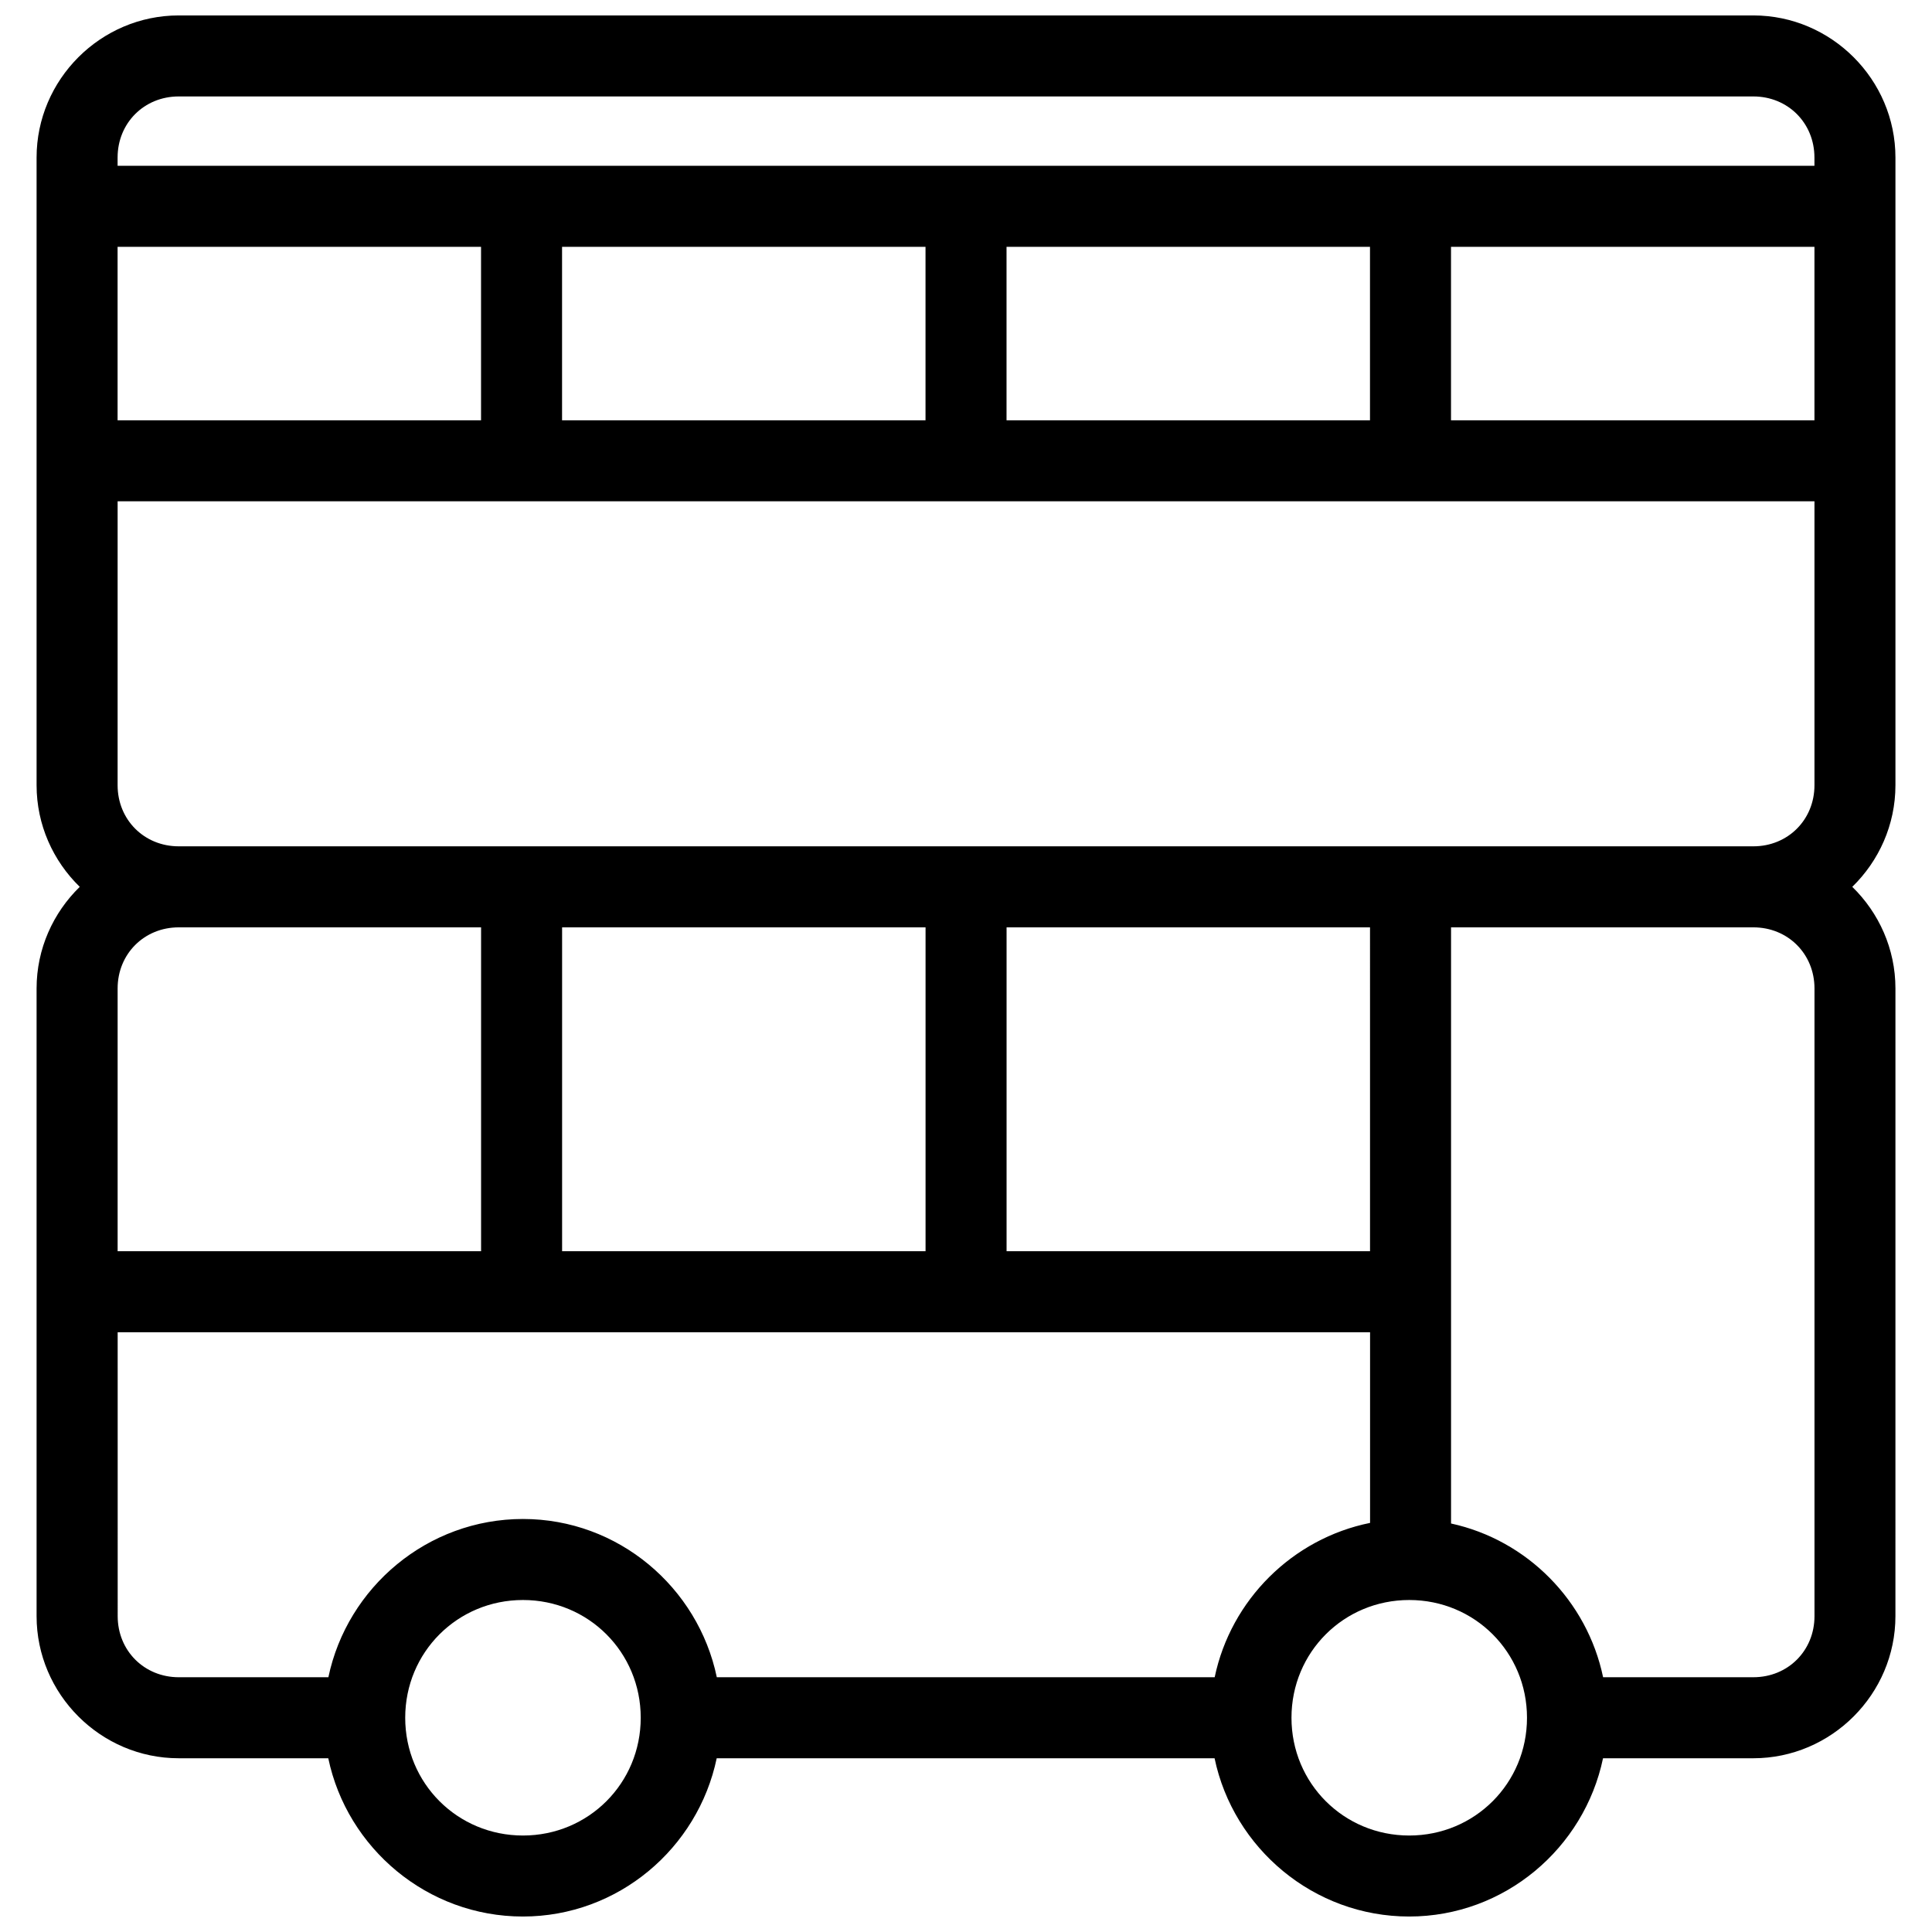 <?xml version="1.0" encoding="UTF-8"?>
<!-- Uploaded to: SVG Find, www.svgrepo.com, Generator: SVG Find Mixer Tools -->
<svg width="800px" height="800px" version="1.1" viewBox="144 144 512 512" xmlns="http://www.w3.org/2000/svg">
 <defs>
  <clipPath id="a">
   <path d="m153 148.09h494v503.81h-494z"/>
  </clipPath>
 </defs>
 <g clip-path="url(#a)">
  <path d="m191.36 148.09c-20.68 0-37.664 16.984-37.664 37.664v166.34c0 10.52 4.398 20.074 11.438 26.93-7.035 6.856-11.438 16.41-11.438 26.93v166.34c0 20.68 16.984 37.664 37.664 37.664h39.637c4.996 23.867 26.277 41.941 51.566 41.941 25.27 0 46.387-18.094 51.371-41.941h131.94c4.996 23.867 26.273 41.941 51.562 41.941 25.273 0 46.398-18.094 51.383-41.941h39.824c20.68 0 37.664-16.984 37.664-37.664l0.004-166.34c0-10.52-4.402-20.07-11.438-26.93 7.039-6.859 11.438-16.414 11.438-26.93v-166.34c0-20.68-16.98-37.664-37.66-37.664zm0 21.469h417.29c9.156 0 16.195 7.039 16.195 16.195v2.188h-449.68v-2.188c0-9.156 7.039-16.195 16.199-16.195zm-16.199 39.855h96.32v45.969h-96.32zm117.79 0h96.32v45.969h-96.32zm117.79 0h96.32v45.969h-96.32zm117.79 0h96.316v45.969h-96.316zm-353.36 67.434h449.68v75.242c0 9.16-7.039 16.195-16.195 16.195h-417.29c-9.156 0-16.199-7.039-16.199-16.195zm16.199 112.91h80.121v85.824h-96.32v-69.629c0-9.156 7.039-16.195 16.199-16.195zm101.59 0h96.32v85.824h-96.32zm117.79 0h96.316l0.004 30.508v55.316h-96.32zm117.79 0h80.121c9.156 0 16.195 7.039 16.195 16.195v166.34c0 9.16-7.039 16.191-16.195 16.191h-39.824c-4.234-20.258-20.121-36.352-40.297-40.742zm-353.36 107.3h331.9v50.527c-20.562 4.156-36.887 20.387-41.18 40.902h-131.94c-4.984-23.848-26.102-41.941-51.371-41.941-25.289 0-46.57 18.078-51.566 41.941h-39.637c-9.156 0-16.199-7.031-16.199-16.191zm107.41 70.961c17.363 0 31.207 13.844 31.207 31.207 0 17.363-13.844 31.207-31.207 31.207s-31.207-13.844-31.207-31.207c0-17.363 13.844-31.207 31.207-31.207zm234.87 0c17.363 0 31.207 13.844 31.207 31.207 0 17.363-13.844 31.207-31.207 31.207-17.363 0-31.207-13.844-31.207-31.207 0-17.363 13.844-31.207 31.207-31.207z"/>
 </g>
</svg>